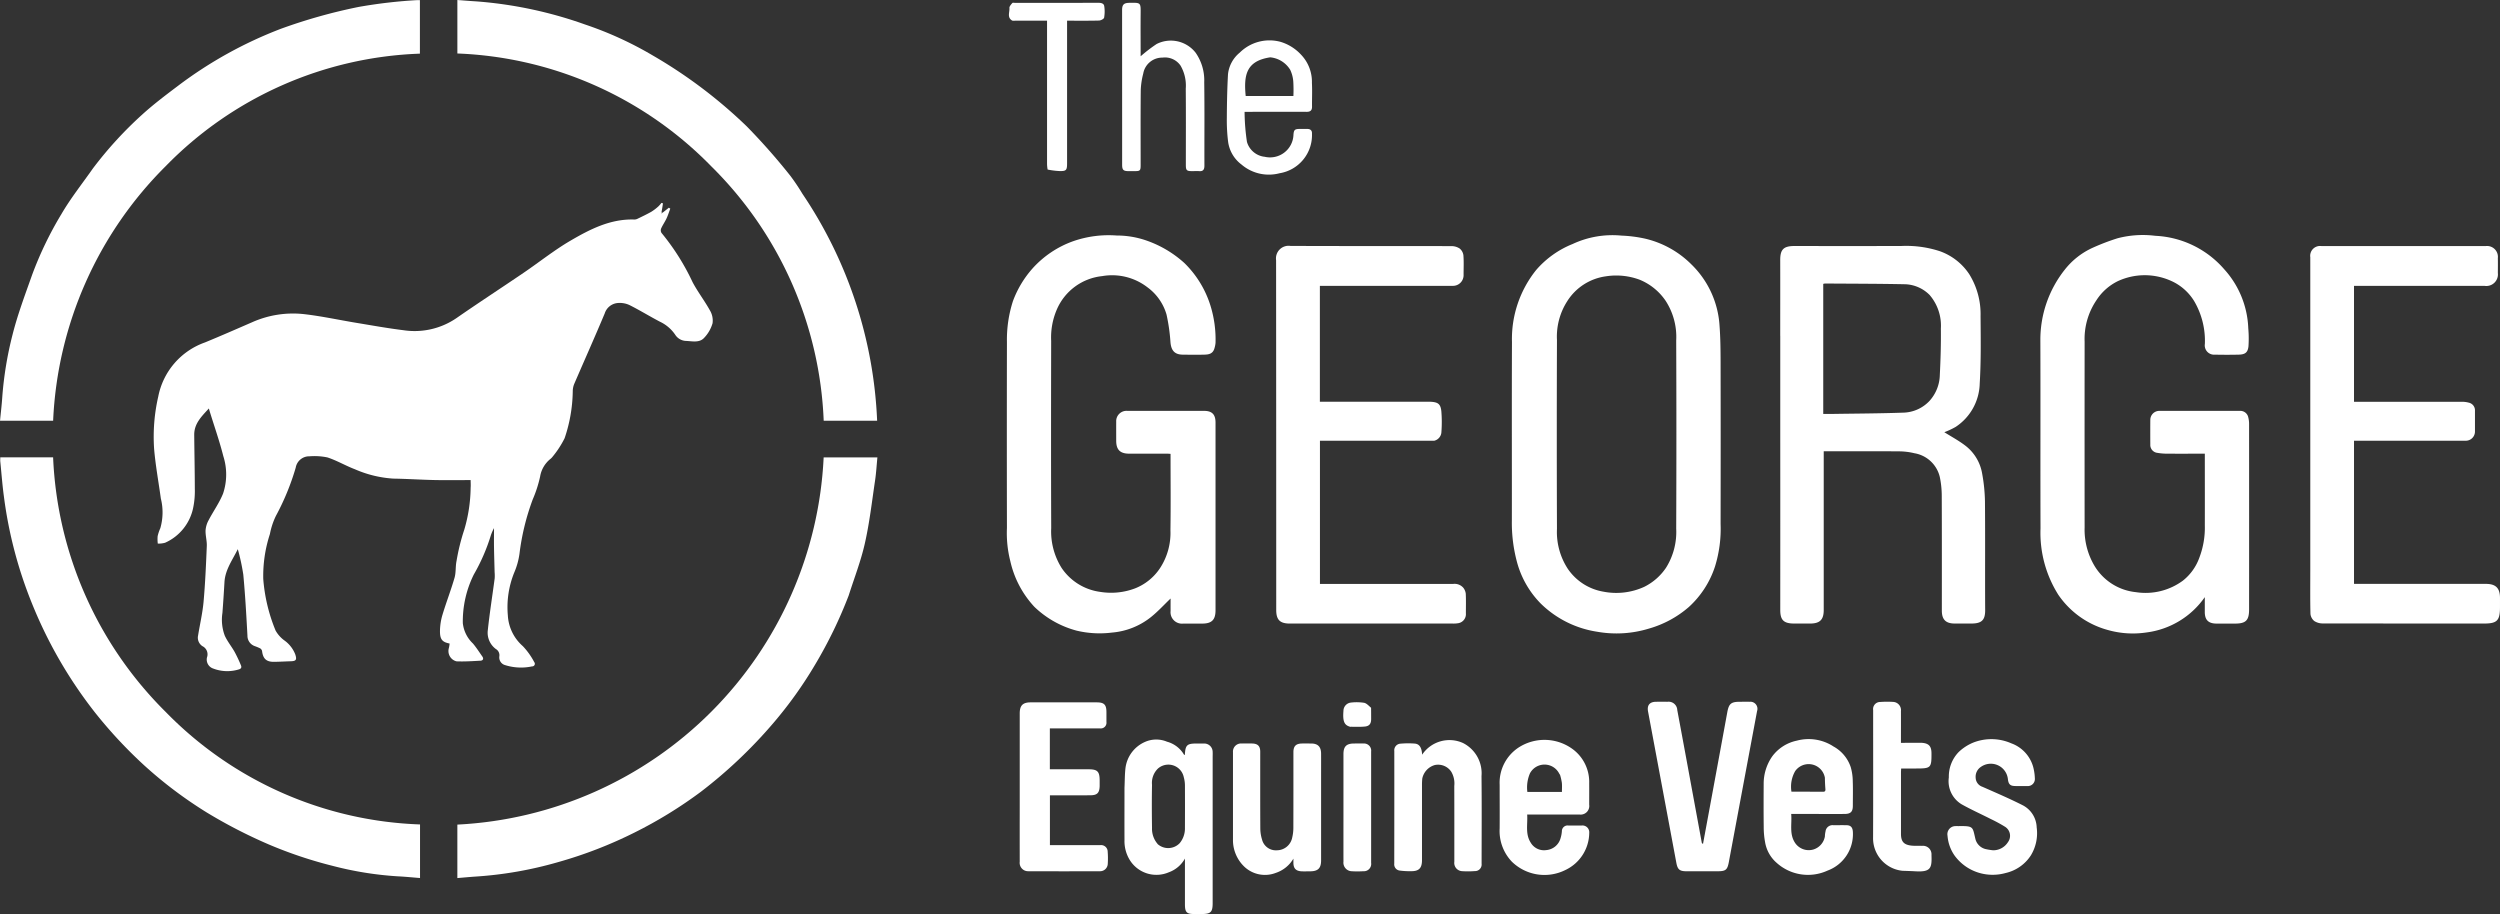 <?xml version="1.0" encoding="UTF-8"?> <svg xmlns="http://www.w3.org/2000/svg" width="273" height="99.806" viewBox="0 0 273 99.806"><rect x="0" y="0" width="273" height="99.806" fill="#333333" stroke="none"/><g id="Equine_Vets_SVG" data-name="Equine Vets SVG" transform="translate(-137.797 -111.643)"><path id="Path_197" data-name="Path 197" d="M374.713,351.92l.691-.55.158.1c-.136.36-.25.731-.414,1.078-.176.375-.421.718-.589,1.1a.542.542,0,0,0,.049.479,25.24,25.24,0,0,1,3.39,5.373c.56,1.057,1.3,2.015,1.881,3.063a2.163,2.163,0,0,1,.3,1.421,3.856,3.856,0,0,1-.957,1.634c-.5.508-1.242.334-1.9.3a1.462,1.462,0,0,1-1.231-.691,4.162,4.162,0,0,0-1.662-1.411c-1.118-.584-2.194-1.251-3.321-1.815a2.513,2.513,0,0,0-1.281-.225,1.634,1.634,0,0,0-1.423,1.132c-1.088,2.6-2.238,5.164-3.351,7.749a2.2,2.2,0,0,0-.141.763,16.533,16.533,0,0,1-.889,5.12,10.6,10.6,0,0,1-1.324,2.033,1.352,1.352,0,0,1-.227.23,3.115,3.115,0,0,0-1.126,1.932,13.638,13.638,0,0,1-.809,2.5,25.981,25.981,0,0,0-1.446,5.95,7.983,7.983,0,0,1-.573,2.034,10.083,10.083,0,0,0-.695,4.668,4.8,4.8,0,0,0,1.634,3.355,7.766,7.766,0,0,1,1.248,1.746.287.287,0,0,1-.241.47,5.77,5.77,0,0,1-3.039-.174.872.872,0,0,1-.532-.917.782.782,0,0,0-.375-.806,2.209,2.209,0,0,1-.88-2.075c.2-1.883.5-3.755.747-5.632a4.463,4.463,0,0,0-.006-.69c-.022-.891-.052-1.782-.066-2.673-.011-.677,0-1.353,0-2.133a5.127,5.127,0,0,0-.338.767,20.746,20.746,0,0,1-1.868,4.3,11.5,11.5,0,0,0-1.2,5.309,3.587,3.587,0,0,0,1.107,2.225c.373.445.688.94,1.023,1.417.177.252.071.443-.2.459-.872.049-1.747.106-2.617.071a1.158,1.158,0,0,1-.846-1.416,2.957,2.957,0,0,0,.089-.53c-.8-.153-1.061-.447-1.05-1.385a6.436,6.436,0,0,1,.274-1.761c.408-1.353.922-2.675,1.315-4.032.168-.578.092-1.223.216-1.82a22.633,22.633,0,0,1,.849-3.437,16.8,16.8,0,0,0,.694-4.588c.023-.255,0-.515,0-.824-1.309,0-2.634.022-3.957-.006-1.493-.031-2.985-.132-4.479-.155a12.377,12.377,0,0,1-4.2-1.021c-1.019-.387-1.973-.957-3.006-1.294a6.955,6.955,0,0,0-1.96-.121,1.493,1.493,0,0,0-1.5,1.24,26.905,26.905,0,0,1-2.171,5.281,7.929,7.929,0,0,0-.647,1.966,14.745,14.745,0,0,0-.726,4.911,18.459,18.459,0,0,0,1.348,5.634,3.418,3.418,0,0,0,1.009,1.111,3.379,3.379,0,0,1,1.134,1.478c.2.6.1.745-.514.761-.6.016-1.2.055-1.8.061-.841.008-1.207-.341-1.308-1.181a.46.46,0,0,0-.211-.292,6.087,6.087,0,0,0-.595-.247,1.187,1.187,0,0,1-.789-1.124c-.121-2.229-.245-4.459-.454-6.681a23.1,23.1,0,0,0-.6-2.779c-.568,1.166-1.377,2.232-1.456,3.6-.065,1.122-.137,2.244-.223,3.364a4.929,4.929,0,0,0,.264,2.5c.288.622.737,1.168,1.075,1.77a15.973,15.973,0,0,1,.683,1.451c.094.216.031.375-.231.446a4.286,4.286,0,0,1-2.8-.095,1.032,1.032,0,0,1-.676-1.217.991.991,0,0,0-.487-1.22,1.1,1.1,0,0,1-.487-1.168c.2-1.232.488-2.453.6-3.691.181-2.023.267-4.055.352-6.085.024-.563-.154-1.134-.135-1.7a2.713,2.713,0,0,1,.333-1.114c.51-.98,1.172-1.895,1.58-2.913a6.583,6.583,0,0,0,.022-4.1c-.409-1.621-.966-3.2-1.459-4.8-.031-.1-.059-.2-.114-.392-.789.865-1.61,1.641-1.6,2.885.017,1.957.062,3.913.065,5.87a8.973,8.973,0,0,1-.157,1.978,5.349,5.349,0,0,1-3.092,3.932,2.665,2.665,0,0,1-.794.092,4.009,4.009,0,0,1-.017-.807,4.565,4.565,0,0,1,.292-.871,6.232,6.232,0,0,0,.059-3.238c-.249-1.816-.584-3.625-.737-5.449a19.585,19.585,0,0,1,.453-5.689,7.859,7.859,0,0,1,5.1-5.912c1.735-.714,3.453-1.468,5.174-2.216a10.953,10.953,0,0,1,5.694-.87c1.91.223,3.8.637,5.7.951,1.7.281,3.4.589,5.112.8a8.091,8.091,0,0,0,5.794-1.33c2.416-1.677,4.882-3.281,7.314-4.934,1.732-1.177,3.377-2.5,5.181-3.546,2.111-1.229,4.312-2.351,6.88-2.279a.782.782,0,0,0,.35-.064c.52-.251,1.044-.5,1.545-.782a5.355,5.355,0,0,0,.784-.6,3.033,3.033,0,0,0,.32-.37l.166.048c-.043.3-.087.594-.153.941a.614.614,0,0,0-.027.167Z" transform="translate(-164.57 -217.044)" fill="#fff"></path><path id="Path_198" data-name="Path 198" d="M1348.559,401.787c-.193.568-.652.614-1.1.626-.771.02-1.542.009-2.313,0-.911,0-1.294-.447-1.37-1.37a20.145,20.145,0,0,0-.427-3,5.608,5.608,0,0,0-2.077-2.977,6.309,6.309,0,0,0-4.958-1.228,6.074,6.074,0,0,0-4.958,3.671,7.709,7.709,0,0,0-.607,3.387c-.013,6.816-.022,13.631.006,20.447a7.506,7.506,0,0,0,1.132,4.357,6.037,6.037,0,0,0,4.218,2.618,7.373,7.373,0,0,0,3.767-.368,5.819,5.819,0,0,0,2.758-2.215,7.009,7.009,0,0,0,1.144-4.119c.042-2.775.012-5.55.012-8.37-.139-.008-.271-.021-.4-.021-1.372,0-2.745,0-4.117,0-.986,0-1.415-.428-1.417-1.4,0-.694-.006-1.388,0-2.082a1.126,1.126,0,0,1,1.219-1.191h8.373c.869,0,1.254.387,1.254,1.278q0,3.909,0,7.818,0,6.338,0,12.675c0,1.046-.409,1.457-1.451,1.458-.694,0-1.388,0-2.082,0a1.246,1.246,0,0,1-1.374-1.375c-.005-.472,0-.944,0-1.364-.707.676-1.376,1.413-2.142,2.027a7.853,7.853,0,0,1-4.268,1.694,10.813,10.813,0,0,1-3.851-.211,10.561,10.561,0,0,1-4.613-2.6,10.776,10.776,0,0,1-2.631-5,12.469,12.469,0,0,1-.367-3.613q-.021-10.154,0-20.308a13.749,13.749,0,0,1,.654-4.459,11.218,11.218,0,0,1,2.149-3.581,10.879,10.879,0,0,1,4.449-2.973,11.772,11.772,0,0,1,4.728-.615,9.934,9.934,0,0,1,2.865.42,12.054,12.054,0,0,1,4.532,2.584,11.115,11.115,0,0,1,2.854,4.672,12.469,12.469,0,0,1,.548,4.051A2.953,2.953,0,0,1,1348.559,401.787Z" transform="translate(-1078.165 -252.042)" fill="#fff"></path><path id="Path_199" data-name="Path 199" d="M2557.18,432.587a10.015,10.015,0,0,1-4.253-.271,9.593,9.593,0,0,1-5.381-3.83,12.678,12.678,0,0,1-1.952-7.25c-.024-6.832.009-13.665-.016-20.5a12.313,12.313,0,0,1,2.686-7.789,8.152,8.152,0,0,1,2.993-2.351,24.118,24.118,0,0,1,2.75-1.052,10.886,10.886,0,0,1,4.121-.269,10.6,10.6,0,0,1,7.521,3.647,10.136,10.136,0,0,1,2.633,6.455,12.835,12.835,0,0,1,.021,1.975c-.078.678-.376.884-1.064.9-.863.019-1.728.021-2.591,0a1.017,1.017,0,0,1-1.106-1.175,8.55,8.55,0,0,0-1.152-4.641,5.62,5.62,0,0,0-2.56-2.25,7.01,7.01,0,0,0-5.784.036,5.833,5.833,0,0,0-2.354,2.1,7.543,7.543,0,0,0-1.282,4.5q-.01,10.156,0,20.312a7.726,7.726,0,0,0,1.036,4.108,5.971,5.971,0,0,0,4.55,2.945,6.871,6.871,0,0,0,5.155-1.263,5.6,5.6,0,0,0,1.781-2.482,9.17,9.17,0,0,0,.605-3.526c.007-2.437,0-4.874,0-7.31v-.539c-1.382,0-2.72.007-4.057,0a6.542,6.542,0,0,1-1.19-.1.865.865,0,0,1-.706-.9q-.011-1.365,0-2.73a.985.985,0,0,1,.939-.943q4.419-.006,8.837,0a.881.881,0,0,1,.918.693,2.828,2.828,0,0,1,.092.727q.007,10.133,0,20.265c0,1.191-.35,1.542-1.534,1.542-.678,0-1.357,0-2.036,0-.877-.008-1.267-.4-1.267-1.269v-1.619A9.161,9.161,0,0,1,2557.18,432.587Z" transform="translate(-2184.973 -251.882)" fill="#fff"></path><path id="Path_200" data-name="Path 200" d="M2238.567,411.786c0-2.791.007-5.537,0-8.282,0-1.14.354-1.531,1.549-1.53q5.806.007,11.613,0a11.794,11.794,0,0,1,4.234.555,6.422,6.422,0,0,1,3.251,2.53,8.261,8.261,0,0,1,1.23,4.572c.021,2.45.057,4.907-.091,7.35a5.836,5.836,0,0,1-2.631,4.748,8.675,8.675,0,0,1-1.235.577c.73.459,1.516.883,2.222,1.412a4.861,4.861,0,0,1,1.91,3.113,18.541,18.541,0,0,1,.306,3.021c.034,3.963,0,7.927.022,11.89.005,1.084-.386,1.447-1.469,1.457-.617.006-1.234,0-1.851,0-.98,0-1.411-.43-1.411-1.41,0-4.148.009-8.3-.01-12.445a10.122,10.122,0,0,0-.213-2.149,3.428,3.428,0,0,0-2.772-2.593,7.253,7.253,0,0,0-1.732-.205c-2.545-.021-5.089-.009-7.634-.009h-.537v17.338c0,1.058-.42,1.473-1.489,1.474-.586,0-1.172,0-1.758,0-1.136-.008-1.5-.388-1.5-1.483q.007-9.392,0-18.784v-11.15m16.349-4.423a3.96,3.96,0,0,0-2.666-1.21c-2.926-.061-5.853-.06-8.78-.081a1.031,1.031,0,0,0-.209.041v14.2c.354,0,.689,0,1.023,0,2.571-.04,5.144-.049,7.714-.14a4.064,4.064,0,0,0,2.877-1.294,4.363,4.363,0,0,0,1.116-2.823c.086-1.691.134-3.386.115-5.078A5.13,5.13,0,0,0,2254.917,407.363Z" transform="translate(-1906.37 -263.466)" fill="#fff"></path><path id="Path_201" data-name="Path 201" d="M1928.576,390.363a10.278,10.278,0,0,1,5.335-.919,14.648,14.648,0,0,1,2.506.315,10.52,10.52,0,0,1,5.112,2.809,10.2,10.2,0,0,1,3.094,6.721c.1,1.32.112,2.647.115,3.971q.017,8.836,0,17.671a13.911,13.911,0,0,1-.612,4.65,10.285,10.285,0,0,1-2.846,4.411,11.394,11.394,0,0,1-4.386,2.371,12.073,12.073,0,0,1-5.622.341,11.207,11.207,0,0,1-6.148-3.054,10.231,10.231,0,0,1-2.58-4.413,16.48,16.48,0,0,1-.6-4.7c.008-6.492-.016-12.984.012-19.475a12.032,12.032,0,0,1,2.637-7.856,10.347,10.347,0,0,1,3.977-2.841m7.848,37.424a6.161,6.161,0,0,0,2.363-2.078,7.356,7.356,0,0,0,1.11-4.271q.04-10.271,0-20.542a7.235,7.235,0,0,0-1.163-4.346,6.311,6.311,0,0,0-2.824-2.288,7.294,7.294,0,0,0-3.675-.376,5.936,5.936,0,0,0-4.244,2.729,7.16,7.16,0,0,0-1.116,4.22q-.037,10.317,0,20.635a7.356,7.356,0,0,0,1.175,4.344,5.894,5.894,0,0,0,3.887,2.509A7.331,7.331,0,0,0,1936.424,427.787Z" transform="translate(-1619.052 -252.073)" fill="#fff"></path><path id="Path_202" data-name="Path 202" d="M715.217,132.8a47.827,47.827,0,0,1,8.161,24.787h-5.835A41.359,41.359,0,0,0,705.262,129.8a40.909,40.909,0,0,0-27.722-12.316v-5.841c.7.052,1.382.113,2.067.151a45.549,45.549,0,0,1,11.851,2.515,38.959,38.959,0,0,1,7.422,3.393,52.9,52.9,0,0,1,10.265,7.745,68.741,68.741,0,0,1,4.767,5.408A22.477,22.477,0,0,1,715.217,132.8Z" transform="translate(-489.798)" fill="#fff"></path><path id="Path_203" data-name="Path 203" d="M720.278,666.444a48.987,48.987,0,0,1-3.662,7.543,45.106,45.106,0,0,1-4.562,6.384,51.76,51.76,0,0,1-7.938,7.524,47.729,47.729,0,0,1-7.2,4.425,47.234,47.234,0,0,1-8.385,3.247,42.247,42.247,0,0,1-8.945,1.57c-.672.044-1.343.109-2.043.167v-5.839a42.158,42.158,0,0,0,40-40.1h5.869c-.084.856-.131,1.7-.255,2.533-.341,2.283-.6,4.586-1.109,6.833C721.619,662.658,720.891,664.52,720.278,666.444Z" transform="translate(-489.803 -489.776)" fill="#fff"></path><path id="Path_204" data-name="Path 204" d="M160.625,690.135A46.333,46.333,0,0,1,153.811,685a49.968,49.968,0,0,1-5.383-5.781,48.8,48.8,0,0,1-6.85-11.835,47.029,47.029,0,0,1-3.087-11.712c-.175-1.282-.27-2.574-.4-3.862-.013-.136,0-.275,0-.446h5.769a41.638,41.638,0,0,0,12.28,27.785,40.755,40.755,0,0,0,27.787,12.3V697.3c-.811-.063-1.6-.146-2.391-.183a37.13,37.13,0,0,1-7.155-1.146,46.857,46.857,0,0,1-7-2.35A54.572,54.572,0,0,1,160.625,690.135Z" transform="translate(-0.263 -489.777)" fill="#fff"></path><path id="Path_205" data-name="Path 205" d="M147.942,130.159a42.1,42.1,0,0,1,5.383-5.883c1.24-1.128,2.589-2.142,3.929-3.153a45.623,45.623,0,0,1,11.235-6.223,59.231,59.231,0,0,1,8.482-2.381,53.921,53.921,0,0,1,6.326-.738c.105-.011.213,0,.353,0v5.842a40.775,40.775,0,0,0-27.765,12.292A41.8,41.8,0,0,0,143.6,157.707h-5.8c.081-.837.182-1.659.238-2.485a38.993,38.993,0,0,1,1.132-6.924c.556-2.2,1.363-4.341,2.122-6.486a39,39,0,0,1,3.222-6.689C145.521,133.4,146.775,131.825,147.942,130.159Z" transform="translate(0 -0.121)" fill="#fff"></path><path id="Path_206" data-name="Path 206" d="M1660.9,423.136c-4.171,0-8.3,0-12.469,0v15.634h.485q7.031,0,14.062,0a1.257,1.257,0,0,1,1.116.429,1.286,1.286,0,0,1,.262.652c.033.708.013,1.418.011,2.127a1,1,0,0,1-.907,1.09,2.8,2.8,0,0,1-.506.03q-8.9,0-17.809,0c-1.078,0-1.488-.406-1.488-1.473q0-19.1-.015-38.209a1.377,1.377,0,0,1,1.564-1.557c5.859.026,11.719.009,17.578.023a1.612,1.612,0,0,1,.9.259,1.132,1.132,0,0,1,.413.74c.056.7.019,1.417.019,2.126a1.161,1.161,0,0,1-1.158,1.213c-.108.005-.216,0-.324,0h-14.211v12.656h11.741c.108,0,.216,0,.324,0,.829.041,1.114.229,1.2,1.036a14.7,14.7,0,0,1,.008,2.261A1.022,1.022,0,0,1,1660.9,423.136Z" transform="translate(-1366.496 -263.362)" fill="#fff"></path><path id="Path_207" data-name="Path 207" d="M2884.783,441.4c0,1.5-.314,1.811-1.757,1.811q-8.789,0-17.578-.011a1.684,1.684,0,0,1-.942-.262,1.143,1.143,0,0,1-.42-.785c-.039-1.587-.019-3.176-.019-4.764V403.21a1.077,1.077,0,0,1,1.213-1.22q8.974,0,17.948,0a1.187,1.187,0,0,1,1.321,1.316c.011.539.006,1.079,0,1.619a1.267,1.267,0,0,1-1.44,1.413q-6.869,0-13.738,0h-.53v12.656h.489q5.643,0,11.286,0a2.819,2.819,0,0,1,.772.1.854.854,0,0,1,.662.886c0,.756,0,1.511,0,2.267a1,1,0,0,1-1.024,1q-5.828,0-11.657,0h-.527v15.633h14.4c1.084,0,1.54.458,1.541,1.544Z" transform="translate(-2473.987 -263.477)" fill="#fff"></path><path id="Path_208" data-name="Path 208" d="M2089.949,946.839c.371-2.007.733-3.976,1.093-5.945.168-.92.42-1.133,1.364-1.133.354,0,.709-.006,1.063,0a.772.772,0,0,1,.823,1.015q-1.542,8.24-3.081,16.48c-.16.86-.336,1.012-1.231,1.013H2086.6c-.769,0-.985-.187-1.123-.924q-1.542-8.263-3.09-16.525c-.126-.675.171-1.05.863-1.059.417-.005.833-.007,1.249,0a.949.949,0,0,1,1.079.906q.739,3.95,1.463,7.9.608,3.293,1.214,6.586c.007.039.029.075.135.122C2088.91,952.478,2089.425,949.678,2089.949,946.839Z" transform="translate(-1764.623 -751.484)" fill="#fff"></path><path id="Path_209" data-name="Path 209" d="M1464.775,989.572c.031-.723.027-1.4.1-2.075a3.6,3.6,0,0,1,2.193-2.93,3.024,3.024,0,0,1,2.347,0,3.091,3.091,0,0,1,1.881,1.454c.036-.026.071-.039.072-.055.056-1.027.238-1.2,1.25-1.2.278,0,.555-.005.833,0a.918.918,0,0,1,.95.922c.011.2,0,.4,0,.6q0,7.957,0,15.914c0,.971-.212,1.181-1.194,1.181h-.833c-.8,0-.993-.189-1-1.015,0-1.4,0-2.807,0-4.21v-.831a3.278,3.278,0,0,1-1.762,1.5,3.42,3.42,0,0,1-4.272-1.358,3.928,3.928,0,0,1-.567-2.153c-.009-1.9,0-3.793,0-5.736m3.619,6.165a1.737,1.737,0,0,0,2.411-.1,2.509,2.509,0,0,0,.571-1.667q.012-2.336,0-4.672a3.421,3.421,0,0,0-.127-.864,1.718,1.718,0,0,0-2.828-.935,2.174,2.174,0,0,0-.64,1.765c-.029,1.572-.024,3.145,0,4.718A2.537,2.537,0,0,0,1468.394,995.737Z" transform="translate(-1204.182 -791.93)" fill="#fff"></path><path id="Path_210" data-name="Path 210" d="M1346.393,950.622h-1.964v5.441h5.48a.719.719,0,0,1,.828.714,9.279,9.279,0,0,1,.008,1.34.837.837,0,0,1-.865.793q-3.909.016-7.818,0a.92.92,0,0,1-.93-1.038q-.006-2.961,0-5.921,0-5.135,0-10.27c0-.869.333-1.212,1.189-1.212q3.608,0,7.216,0c.818,0,1.064.254,1.064,1.077,0,.355,0,.709,0,1.064a.622.622,0,0,1-.712.7q-2.475.005-4.95,0h-.518v4.467h.478q1.874,0,3.747,0c.978,0,1.214.242,1.214,1.237,0,.2,0,.4,0,.6-.021.746-.274,1-1.015,1C1348.042,950.626,1347.241,950.622,1346.393,950.622Z" transform="translate(-1091.981 -752.128)" fill="#fff"></path><path id="Path_211" data-name="Path 211" d="M1908.826,998.01a4.857,4.857,0,0,1-1.315-3.613c.012-1.588,0-3.175,0-4.763a4.6,4.6,0,0,1,2.167-4.134,5.2,5.2,0,0,1,5.655.13,4.453,4.453,0,0,1,1.956,3.816c.006.786,0,1.572,0,2.359a.943.943,0,0,1-1.076,1.072q-2.566.005-5.133,0h-.564c.074,1.049-.23,2.108.384,3.07a1.683,1.683,0,0,0,1.682.819,1.778,1.778,0,0,0,1.59-1.334,3.394,3.394,0,0,0,.134-.724.625.625,0,0,1,.7-.63c.493,0,.987,0,1.48,0a.741.741,0,0,1,.808.8,4.534,4.534,0,0,1-2.629,4.072,5.1,5.1,0,0,1-5.839-.939m5.281-9.46a2.1,2.1,0,0,1-.123-.2,1.8,1.8,0,0,0-3.163.029,3.885,3.885,0,0,0-.284,2.032h3.775c0-.345.023-.669-.007-.987A5.973,5.973,0,0,0,1914.107,988.549Z" transform="translate(-1605.952 -792.29)" fill="#fff"></path><path id="Path_212" data-name="Path 212" d="M2226.561,984.66a4.024,4.024,0,0,1,1.947,2.292,5.684,5.684,0,0,1,.221,1.534c.034.893.01,1.788.009,2.683,0,.644-.233.889-.891.894-1.295.009-2.591,0-3.886,0h-1.955c.1,1.092-.231,2.184.431,3.17a1.8,1.8,0,0,0,2.028.7,1.819,1.819,0,0,0,1.221-1.414,2.719,2.719,0,0,1,.07-.549.768.768,0,0,1,.845-.68c.478,0,.956-.007,1.434,0s.674.239.706.713a4.244,4.244,0,0,1-2.778,4.25,5.108,5.108,0,0,1-5.53-.84,3.812,3.812,0,0,1-1.274-2.251,9.164,9.164,0,0,1-.153-1.7c-.02-1.557-.013-3.115-.005-4.673a5.208,5.208,0,0,1,.947-3.03,4.474,4.474,0,0,1,2.668-1.7,4.975,4.975,0,0,1,3.944.593m-1.155,4.981c.2.019.361,0,.338-.279-.034-.412-.051-.827-.057-1.241a1.8,1.8,0,0,0-3.246-.728,3.426,3.426,0,0,0-.406,2.247Z" transform="translate(-1888.611 -791.536)" fill="#fff"></path><path id="Path_213" data-name="Path 213" d="M1597.486,1003.072a3.281,3.281,0,0,1-3.371-.6,4.008,4.008,0,0,1-1.318-3.052c0-3.176,0-6.351,0-9.527a.881.881,0,0,1,.957-.945c.385-.006.771-.011,1.156,0,.6.02.864.292.864.886,0,2.79-.007,5.581.008,8.371a4.188,4.188,0,0,0,.187,1.225,1.556,1.556,0,0,0,1.625,1.179,1.713,1.713,0,0,0,1.672-1.392,4.6,4.6,0,0,0,.125-1.049c.01-2.76.005-5.519.006-8.278,0-.645.266-.924.913-.942.339-.01.678,0,1.018,0,.741,0,1.089.354,1.092,1.112s0,1.511,0,2.266q0,4.694,0,9.389c0,.855-.34,1.189-1.208,1.19-.308,0-.617.014-.925,0-.624-.037-.885-.318-.891-.926,0-.105,0-.21,0-.459A3.507,3.507,0,0,1,1597.486,1003.072Z" transform="translate(-1320.359 -796.114)" fill="#fff"></path><path id="Path_214" data-name="Path 214" d="M1790.654,985.329a3.7,3.7,0,0,1,2.011,3.607c.037,3.192.012,6.384.01,9.575a.72.72,0,0,1-.752.8,9.183,9.183,0,0,1-1.386.007.9.9,0,0,1-.84-1.023c0-2.76.005-5.52-.006-8.28a2.516,2.516,0,0,0-.326-1.549,1.725,1.725,0,0,0-1.8-.737,1.935,1.935,0,0,0-1.366,1.466,7.014,7.014,0,0,0-.034.785q0,4.071,0,8.141c0,.867-.335,1.212-1.194,1.2a8.076,8.076,0,0,1-1.24-.069.677.677,0,0,1-.594-.753q.01-6.152.005-12.3a.72.72,0,0,1,.707-.805,9.154,9.154,0,0,1,1.524-.008c.524.043.768.45.808,1.214A3.587,3.587,0,0,1,1790.654,985.329Z" transform="translate(-1493.087 -792.544)" fill="#fff"></path><path id="Path_215" data-name="Path 215" d="M2440.921,996a1.9,1.9,0,0,0,1.615-.894,1.163,1.163,0,0,0-.341-1.687,16.484,16.484,0,0,0-1.578-.854c-1.054-.537-2.138-1.02-3.165-1.6a2.948,2.948,0,0,1-1.375-2.93,3.832,3.832,0,0,1,1.081-2.77,5.112,5.112,0,0,1,1.552-1.013,5.407,5.407,0,0,1,4.194.07,3.832,3.832,0,0,1,2.466,2.941,5.356,5.356,0,0,1,.1.871.775.775,0,0,1-.863.849q-.624,0-1.249,0c-.567,0-.763-.179-.831-.747a1.875,1.875,0,0,0-2.957-1.338,1.287,1.287,0,0,0-.562,1.2,1.07,1.07,0,0,0,.734.966c1.491.659,2.991,1.3,4.445,2.039a2.823,2.823,0,0,1,1.483,2.4,4.653,4.653,0,0,1-.633,3.048,4.445,4.445,0,0,1-2.76,1.93,5.238,5.238,0,0,1-2.831,0,5.1,5.1,0,0,1-2.721-1.878,4.322,4.322,0,0,1-.79-2.184.884.884,0,0,1,.869-1.06c.108-.007.216,0,.324,0,1.67-.025,1.533.075,1.841,1.366a1.513,1.513,0,0,0,1.187,1.156A6.655,6.655,0,0,0,2440.921,996Z" transform="translate(-2085.467 -791.505)" fill="#fff"></path><path id="Path_216" data-name="Path 216" d="M1461.939,118.08c0-.817,0-1.588,0-2.358,0-.6.2-.782.8-.79,1.261-.018,1.236-.042,1.225,1.237-.013,1.552,0,3.1,0,4.6a17.055,17.055,0,0,1,1.744-1.34,3.434,3.434,0,0,1,4.261.952,5.265,5.265,0,0,1,.939,3.221c.044,3.036.01,6.073.02,9.109,0,.427-.136.64-.588.6-.245-.02-.493,0-.74,0-.612,0-.7-.087-.7-.683,0-2.774.016-5.549-.009-8.323a4.342,4.342,0,0,0-.574-2.524,2.065,2.065,0,0,0-1.969-.866,2.1,2.1,0,0,0-2.1,1.741,8.425,8.425,0,0,0-.271,1.769c-.029,2.743-.012,5.487-.013,8.231,0,.6-.059.654-.663.655h-.647c-.574,0-.71-.13-.711-.7,0-1.68,0-3.36,0-5.04Z" transform="translate(-1201.609 -2.98)" fill="#fff"></path><path id="Path_217" data-name="Path 217" d="M1589.6,172.042a2.56,2.56,0,0,0,3.193-2.4c.038-.527.148-.625.677-.627h.833c.338,0,.532.167.511.508a4.219,4.219,0,0,1-3.537,4.329,4.591,4.591,0,0,1-4.153-.946,3.731,3.731,0,0,1-1.466-2.475,18.8,18.8,0,0,1-.143-2.578c.01-1.6.039-3.2.127-4.8a3.528,3.528,0,0,1,1.284-2.372,4.616,4.616,0,0,1,4.435-1.183,5,5,0,0,1,2.247,1.393,4.285,4.285,0,0,1,1.2,3.1c.046.861,0,1.727.012,2.59.005.419-.192.566-.594.565-2.051-.009-4.1,0-6.153,0h-.619a23.153,23.153,0,0,0,.26,3.286,2.272,2.272,0,0,0,1.887,1.618m.623-10.851c-2.566.4-2.877,1.895-2.648,4.219h5.209a15.033,15.033,0,0,0-.013-1.59,3.629,3.629,0,0,0-.334-1.268A2.868,2.868,0,0,0,1590.221,161.192Z" transform="translate(-1313.749 -43.291)" fill="#fff"></path><path id="Path_218" data-name="Path 218" d="M2353.427,944.166c.84.035,1.143.35,1.147,1.146.007,1.594-.062,1.663-1.661,1.663h-1.651c-.008.159-.019.293-.019.427q0,3.353,0,6.706c0,.848.309,1.2,1.16,1.289.382.039.77.014,1.154.024a.927.927,0,0,1,1.017,1c.049,1.387-.042,1.877-1.727,1.782-.476-.027-.953-.042-1.429-.057a3.571,3.571,0,0,1-3.221-3.674c.02-4.625.006-9.25.007-13.874a.773.773,0,0,1,.782-.888,10.177,10.177,0,0,1,1.432-.005.9.9,0,0,1,.821,1c.006,1.138,0,2.275,0,3.469Z" transform="translate(-2005.859 -751.412)" fill="#fff"></path><path id="Path_219" data-name="Path 219" d="M1332.608,133.076a3.865,3.865,0,0,1-.063-.583q0-7.537,0-15.075v-.6c-1.159,0-2.295,0-3.431,0-.138,0-.306.035-.408-.03-.543-.345-.232-.9-.27-1.356-.015-.173.179-.381.315-.541.046-.055.205-.018.313-.018,3.037,0,6.073,0,9.109-.006.3,0,.573.075.616.356a3.852,3.852,0,0,1-.011,1.262c-.026.141-.362.314-.561.319-1.139.03-2.279.015-3.485.015v.5q0,7.537,0,15.075c0,.759-.091.864-.846.844A8.519,8.519,0,0,1,1332.608,133.076Z" transform="translate(-1080.41 -2.917)" fill="#fff"></path><path id="Path_220" data-name="Path 220" d="M1723.164,996.9c0-2.3,0-4.544,0-6.793,0-.846.322-1.165,1.172-1.166.339,0,.679-.015,1.016,0a.781.781,0,0,1,.835.878q0,6.077,0,12.154a.8.8,0,0,1-.854.915,10.462,10.462,0,0,1-1.293,0,.937.937,0,0,1-.875-1.047C1723.161,1000.207,1723.164,998.574,1723.164,996.9Z" transform="translate(-1438.662 -796.107)" fill="#fff"></path><path id="Path_221" data-name="Path 221" d="M1725.97,940.935c.006.439.007.839.007,1.238,0,.486-.185.759-.671.81-.531.056-1.071.023-1.608.027a.3.3,0,0,1-.089-.024c-.583-.186-.746-.613-.656-1.72a.914.914,0,0,1,.829-.9,5.313,5.313,0,0,1,1.422.025C1725.48,940.442,1725.713,940.72,1725.97,940.935Z" transform="translate(-1438.451 -752.003)" fill="#fff"></path><path id="Path_222" data-name="Path 222" d="M918.367,361.958a.2.2,0,0,1-.105.078.322.322,0,0,1,.025-.13C918.321,361.908,918.334,361.922,918.367,361.958Z" transform="translate(-708.243 -227.105)" fill="#fff"></path></g></svg> 